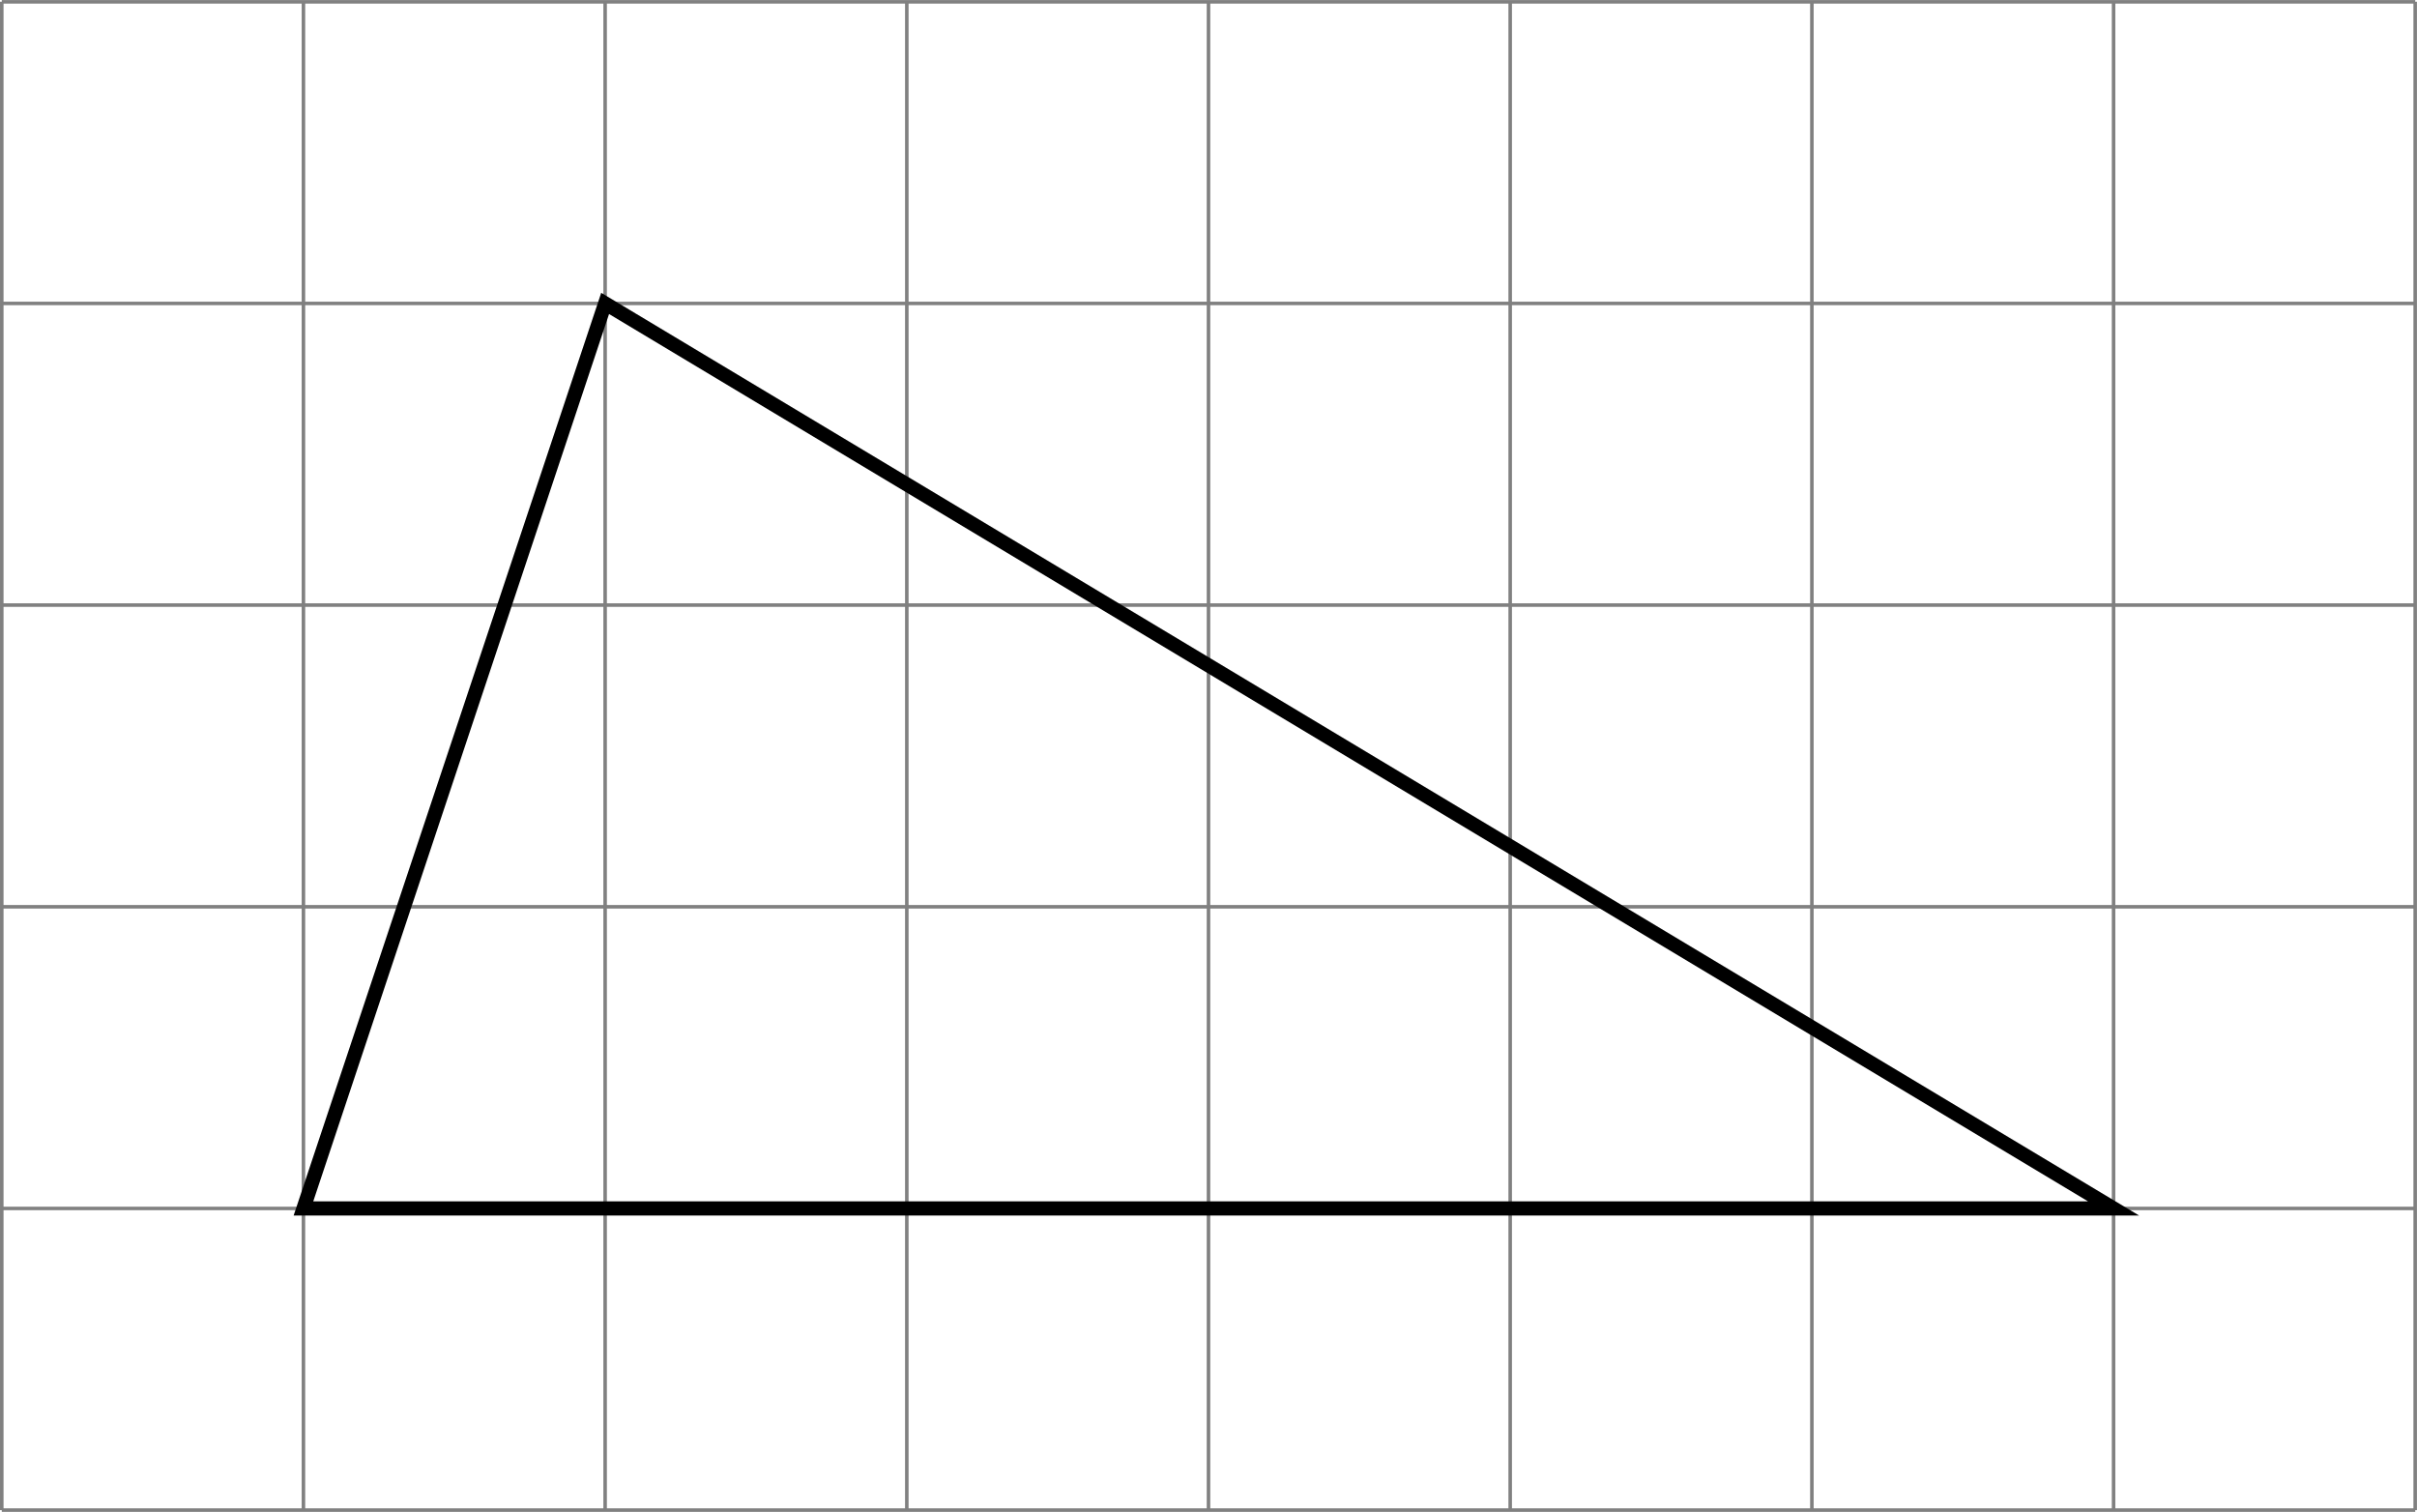 <?xml version='1.0' encoding='UTF-8'?>
<!-- This file was generated by dvisvgm 2.13.3 -->
<svg version='1.1' xmlns='http://www.w3.org/2000/svg' xmlns:xlink='http://www.w3.org/1999/xlink' width='272.523pt' height='170.477pt' viewBox='.004 268.395 272.523 170.477'>
<defs>
<clipPath id='clip1'>
<path d='M.102 219.336V134.297H136.164V219.336ZM136.164 134.297'/>
</clipPath>
</defs>
<g id='page2' transform='matrix(2 0 0 2 0 0)'>
<path d='M.102 219.336H136.164M.102 202.328H136.164M.102 185.32H136.164M.102 168.312H136.164M.102 151.305H136.164M.102 134.301H136.164M.102 219.336V134.297M17.109 219.336V134.297M34.117 219.336V134.297M51.125 219.336V134.297M68.133 219.336V134.297M85.141 219.336V134.297M102.149 219.336V134.297M119.157 219.336V134.297M136.161 219.336V134.297' stroke='#808080' fill='none' stroke-width='.199'/>
<path d='M17.109 202.328H119.157L34.117 151.305Z' stroke='#000' fill='none' stroke-width='.797' stroke-miterlimit='10' clip-path='url(#clip1)'/>
</g>
</svg>